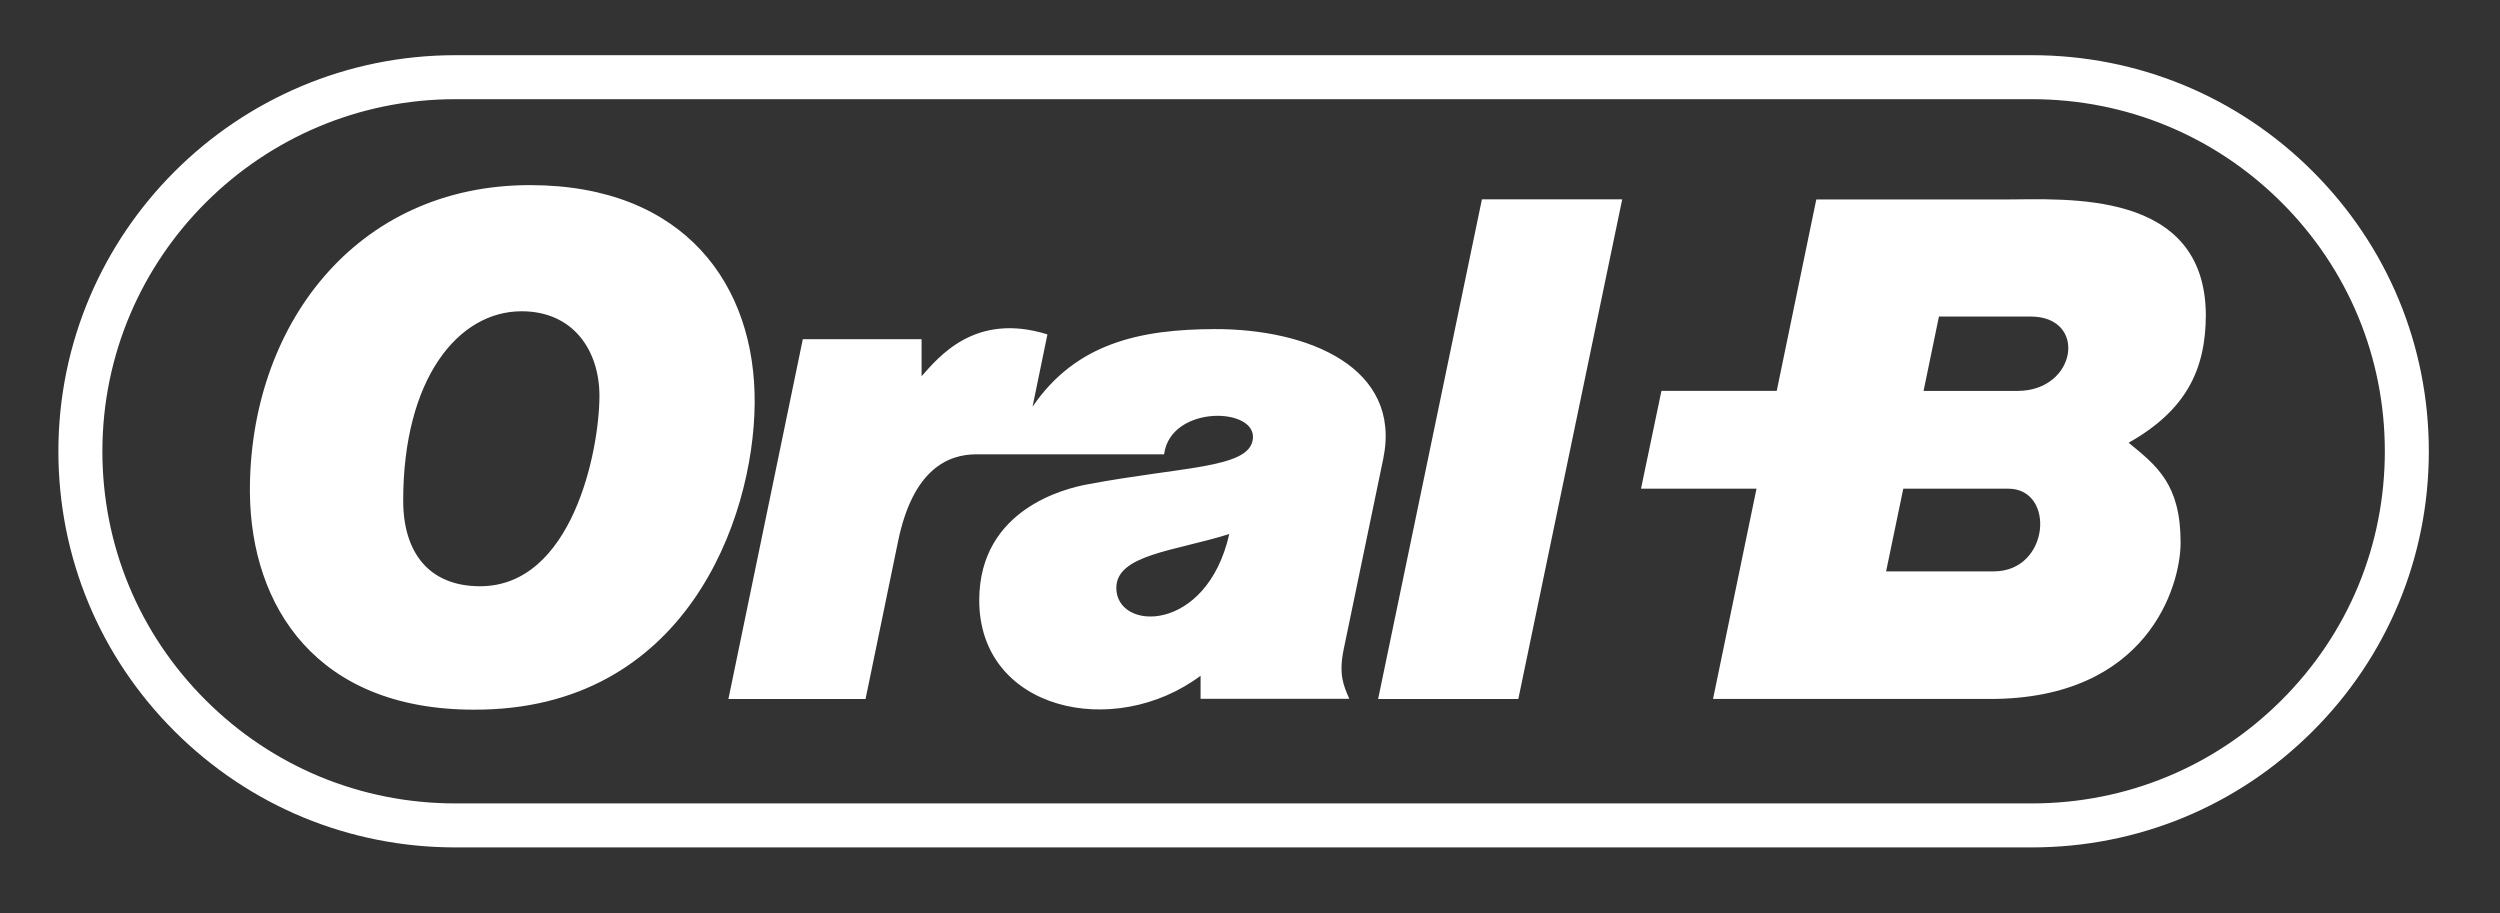<svg width="104" height="38" viewBox="0 0 104 38" fill="none" xmlns="http://www.w3.org/2000/svg">
<rect x="0" y="0" width="104" height="38" fill="#333333" stroke="none"/>
<path fill-rule="evenodd" clip-rule="evenodd" d="M31.394 16.802C31.346 21.647 28.487 29.555 19.712 29.522C13.168 29.522 10.44 25.232 10.396 20.49C10.355 13.598 14.77 7.684 22.08 7.701C28.476 7.717 31.446 11.857 31.394 16.802ZM16.773 20.836C16.776 22.979 17.84 24.387 19.97 24.388C23.798 24.388 24.929 18.782 24.937 16.477C24.94 14.598 23.864 12.95 21.701 12.949C19.055 12.947 16.77 15.759 16.773 20.836ZM48.426 18.899H40.622C39.464 18.899 37.973 19.49 37.352 22.557L36.007 29.078H30.302L33.397 14.111H38.338V15.65C39.052 14.853 40.559 12.97 43.573 13.911L42.953 16.919C44.772 14.257 47.45 13.702 50.523 13.69C54.439 13.681 58.323 15.293 57.544 19.081L55.903 26.985C55.676 28.064 55.892 28.514 56.13 29.07H49.944V28.111C46.356 30.794 40.729 29.563 40.736 24.959C40.748 21.146 44.378 20.311 45.222 20.152C49.155 19.411 51.851 19.487 52.106 18.343C52.424 16.932 48.699 16.794 48.426 18.899ZM46.439 24.46C46.439 26.272 50.199 26.362 51.138 22.215C48.884 22.926 46.437 23.066 46.439 24.46ZM67.484 8.292L63.162 29.078H57.33L61.648 8.292H67.484ZM88.551 18.418C90.932 17.076 91.758 15.387 91.763 13.102C91.732 7.849 85.931 8.298 83.399 8.298H75.558L73.912 16.261L69.116 16.26L68.266 20.328H73.071L71.262 29.077H82.788C89.338 29.077 90.709 24.388 90.713 22.581C90.716 20.156 89.742 19.39 88.551 18.418ZM82.944 23.769H78.462L79.177 20.328L83.544 20.329C85.517 20.33 85.274 23.769 82.944 23.769ZM83.931 16.262H80.02L80.66 13.168H84.472C86.861 13.168 86.397 16.262 83.931 16.262Z" fill="white"/>
<path d="M84.523 34.337C88.691 34.337 92.609 32.719 95.554 29.778C98.501 26.84 100.124 22.931 100.124 18.774C100.124 14.618 98.501 10.709 95.554 7.769C92.608 4.83 88.69 3.211 84.523 3.211H18.944C10.342 3.211 3.344 10.193 3.344 18.774C3.344 22.931 4.967 26.84 7.913 29.778C10.86 32.718 14.778 34.337 18.944 34.337H84.523Z" stroke="white" stroke-width="1.83" stroke-miterlimit="2.613"/>
</svg>
